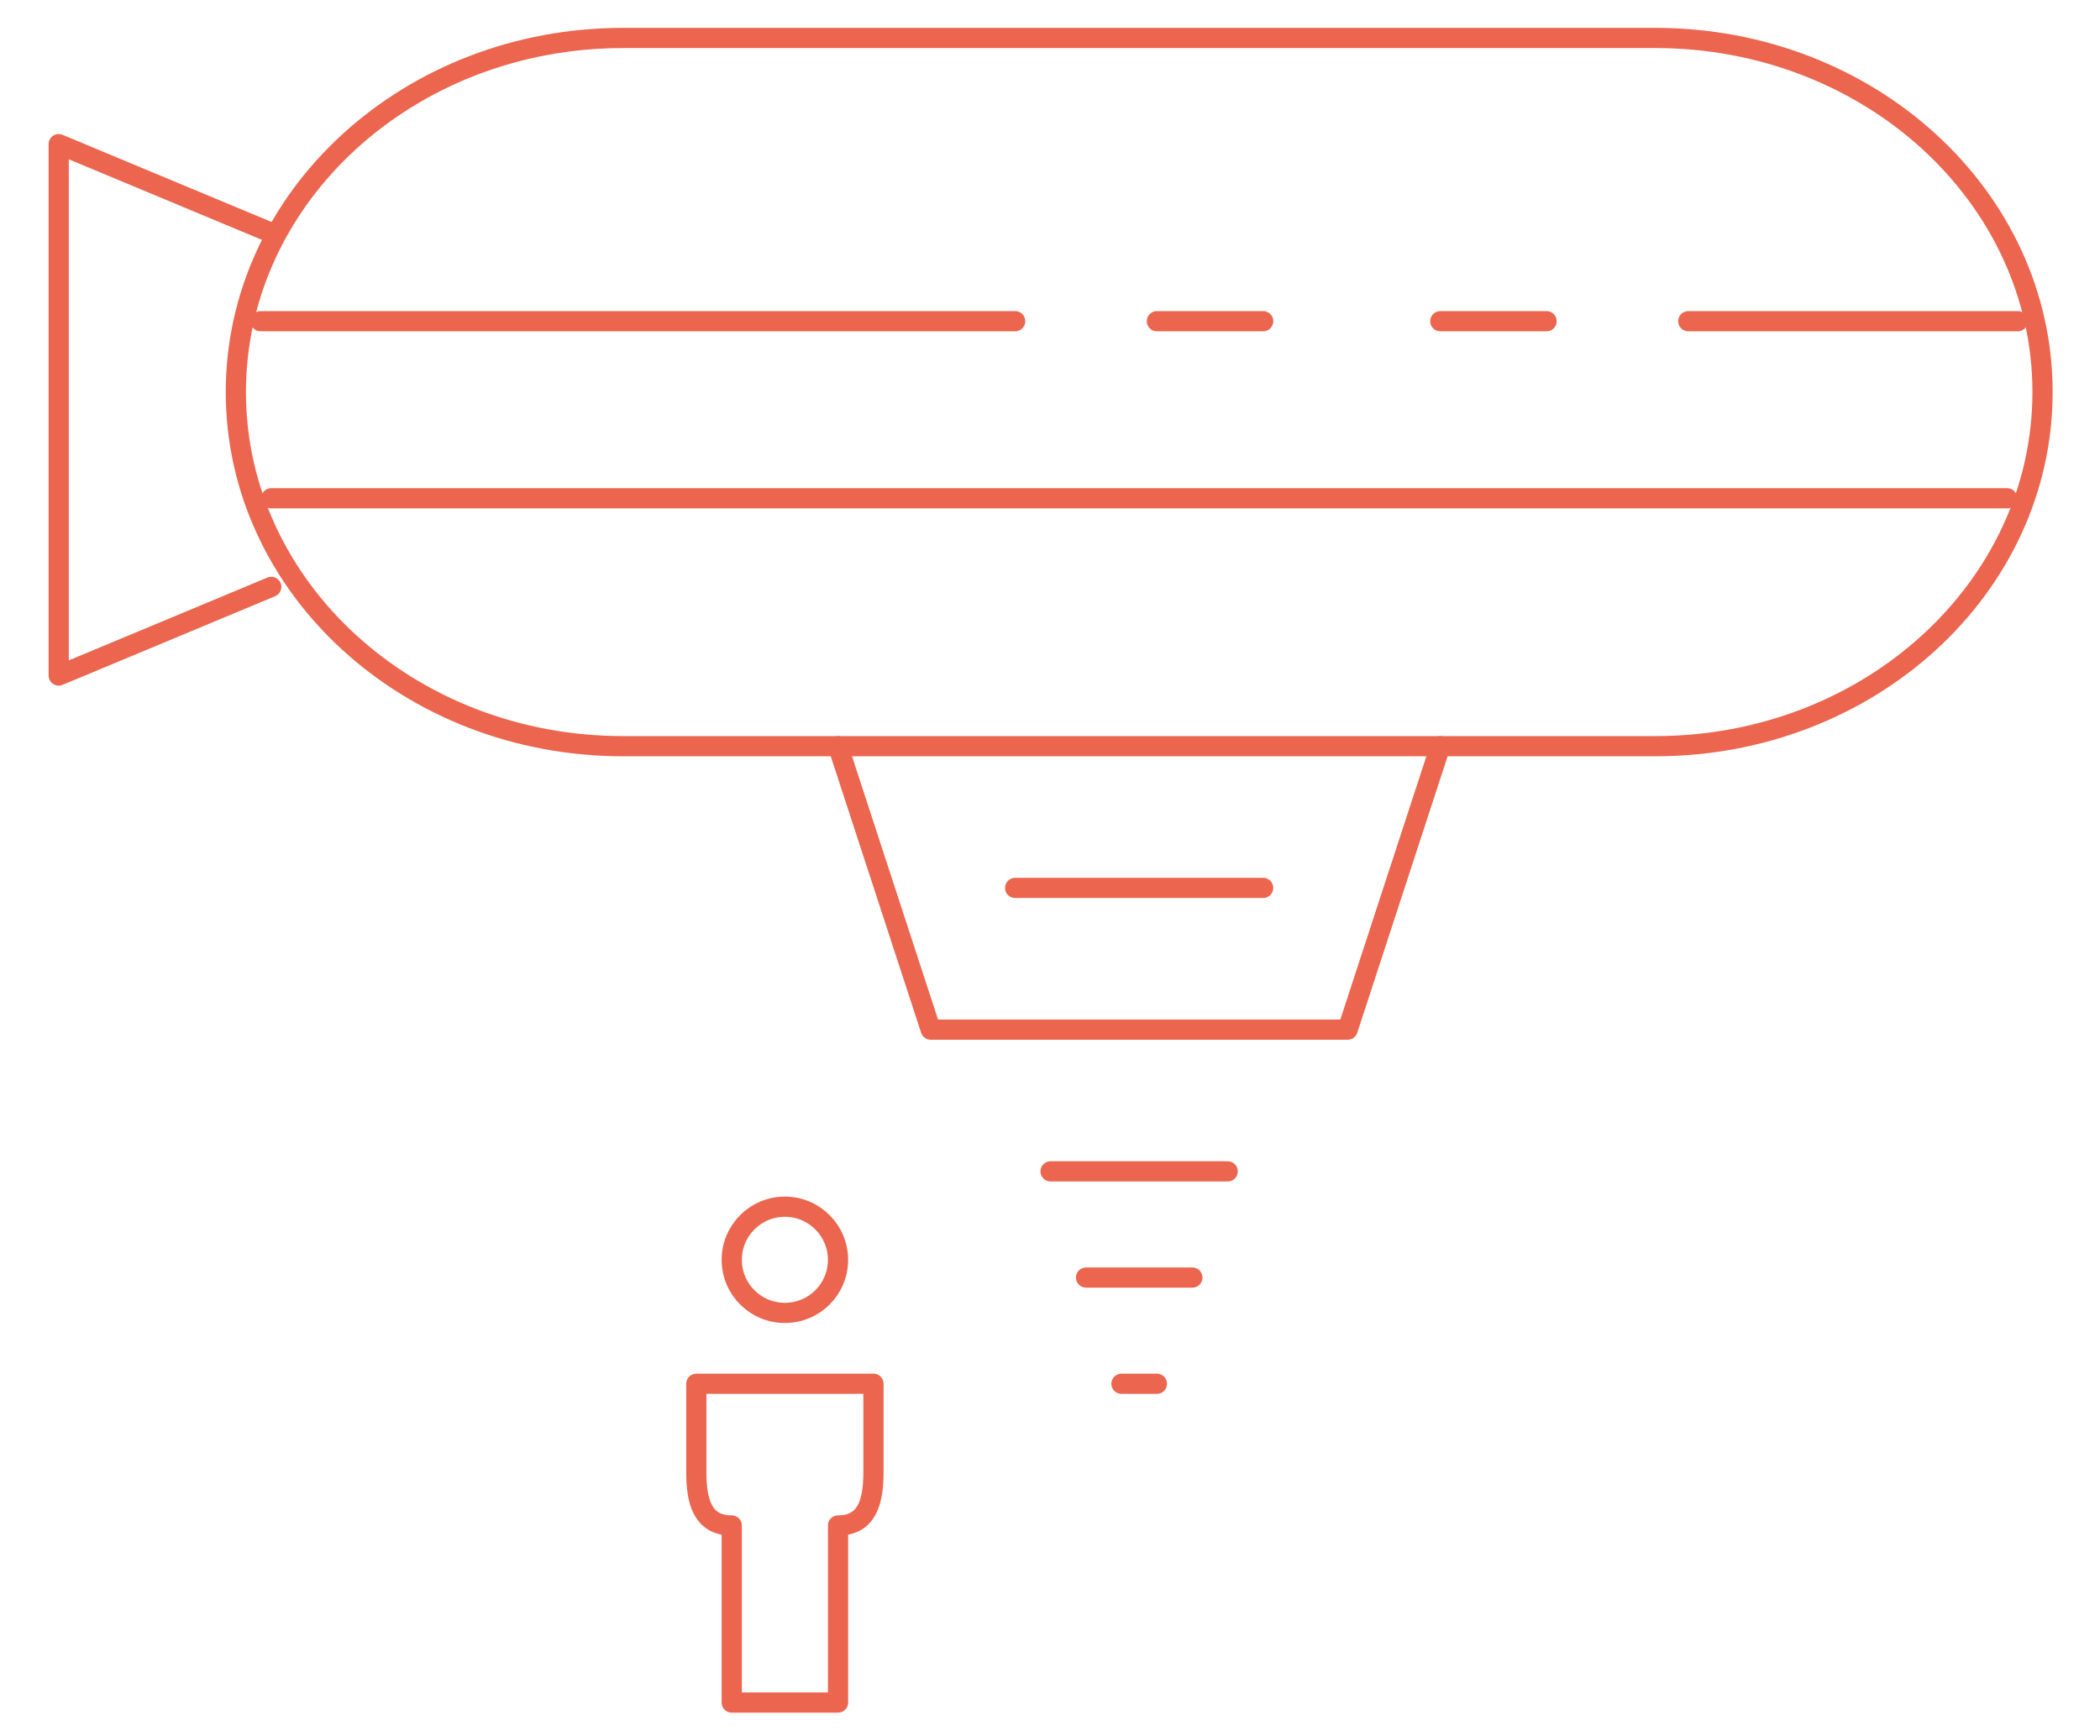 <?xml version="1.0" encoding="UTF-8" standalone="no"?>
<!DOCTYPE svg PUBLIC "-//W3C//DTD SVG 1.1//EN" "http://www.w3.org/Graphics/SVG/1.1/DTD/svg11.dtd">
<svg width="100%" height="100%" viewBox="0 0 104 86" version="1.1" xmlns="http://www.w3.org/2000/svg" xmlns:xlink="http://www.w3.org/1999/xlink" xml:space="preserve" xmlns:serif="http://www.serif.com/" style="fill-rule:evenodd;clip-rule:evenodd;stroke-linecap:round;stroke-linejoin:round;" preserveAspectRatio="xMaxYMax slice">
    <rect x="0" y="0" width="104" height="86" style="fill:none;"/>
    <g style="vector-effect:non-scaling-stroke;">
        <path d="M30.853,36.96c-10.587,0 -19.173,-7.85 -19.173,-17.54c0,-9.69 8.586,-17.54 19.173,-17.54l51.128,0c10.588,0 19.173,7.85 19.173,17.54c0,9.69 -8.585,17.54 -19.173,17.54l-51.128,0Z" style="fill:none;stroke:#ec654e;stroke-width:1px;vector-effect:non-scaling-stroke;"/>
        <path d="M13.433,11.53l-10.526,-4.39l0,26.32l10.526,-4.39" style="fill:none;fill-rule:nonzero;stroke:#ec654e;stroke-width:1px;vector-effect:non-scaling-stroke;"/>
        <path d="M13.434,24.68l85.965,0" style="fill:none;fill-rule:nonzero;stroke:#ec654e;stroke-width:1px;vector-effect:non-scaling-stroke;"/>
        <path d="M12.907,15.91l37.368,0" style="fill:none;fill-rule:nonzero;stroke:#ec654e;stroke-width:1px;vector-effect:non-scaling-stroke;"/>
        <path d="M57.294,15.91l5.263,0" style="fill:none;fill-rule:nonzero;stroke:#ec654e;stroke-width:1px;vector-effect:non-scaling-stroke;"/>
        <path d="M71.329,15.91l5.263,0" style="fill:none;fill-rule:nonzero;stroke:#ec654e;stroke-width:1px;vector-effect:non-scaling-stroke;"/>
        <path d="M83.61,15.91l16.316,0" style="fill:none;fill-rule:nonzero;stroke:#ec654e;stroke-width:1px;vector-effect:non-scaling-stroke;"/>
        <path d="M41.505,36.96l4.588,14.04l20.648,0l4.588,-14.04" style="fill:none;fill-rule:nonzero;stroke:#ec654e;stroke-width:1px;vector-effect:non-scaling-stroke;"/>
        <path d="M50.274,43.98l12.281,-0" style="fill:none;fill-rule:nonzero;stroke:#ec654e;stroke-width:1px;vector-effect:non-scaling-stroke;"/>
        <path d="M52.028,58.02l8.772,0" style="fill:none;fill-rule:nonzero;stroke:#ec654e;stroke-width:1px;vector-effect:non-scaling-stroke;"/>
        <path d="M53.786,63.28l5.263,0" style="fill:none;fill-rule:nonzero;stroke:#ec654e;stroke-width:1px;vector-effect:non-scaling-stroke;"/>
        <path d="M55.54,68.54l1.754,0" style="fill:none;fill-rule:nonzero;stroke:#ec654e;stroke-width:1px;vector-effect:non-scaling-stroke;"/>
        <path d="M34.485,68.54l0,4.39c0,1.44 0.307,2.63 1.754,2.63l0,8.77l5.264,0l0,-8.77c1.445,0 1.752,-1.19 1.754,-2.63l0,-4.39l-8.772,0Z" style="fill:none;stroke:#ec654e;stroke-width:1px;vector-effect:non-scaling-stroke;stroke-linecap:butt;"/>
        <path d="M38.871,65.03c1.453,0 2.631,-1.17 2.631,-2.63c0,-1.45 -1.178,-2.63 -2.631,-2.63c-1.454,0 -2.632,1.18 -2.632,2.63c0,1.46 1.178,2.63 2.632,2.63Z" style="fill:none;fill-rule:nonzero;stroke:#ec654e;stroke-width:1px;vector-effect:non-scaling-stroke;stroke-linecap:butt;"/>
    </g>
</svg>
